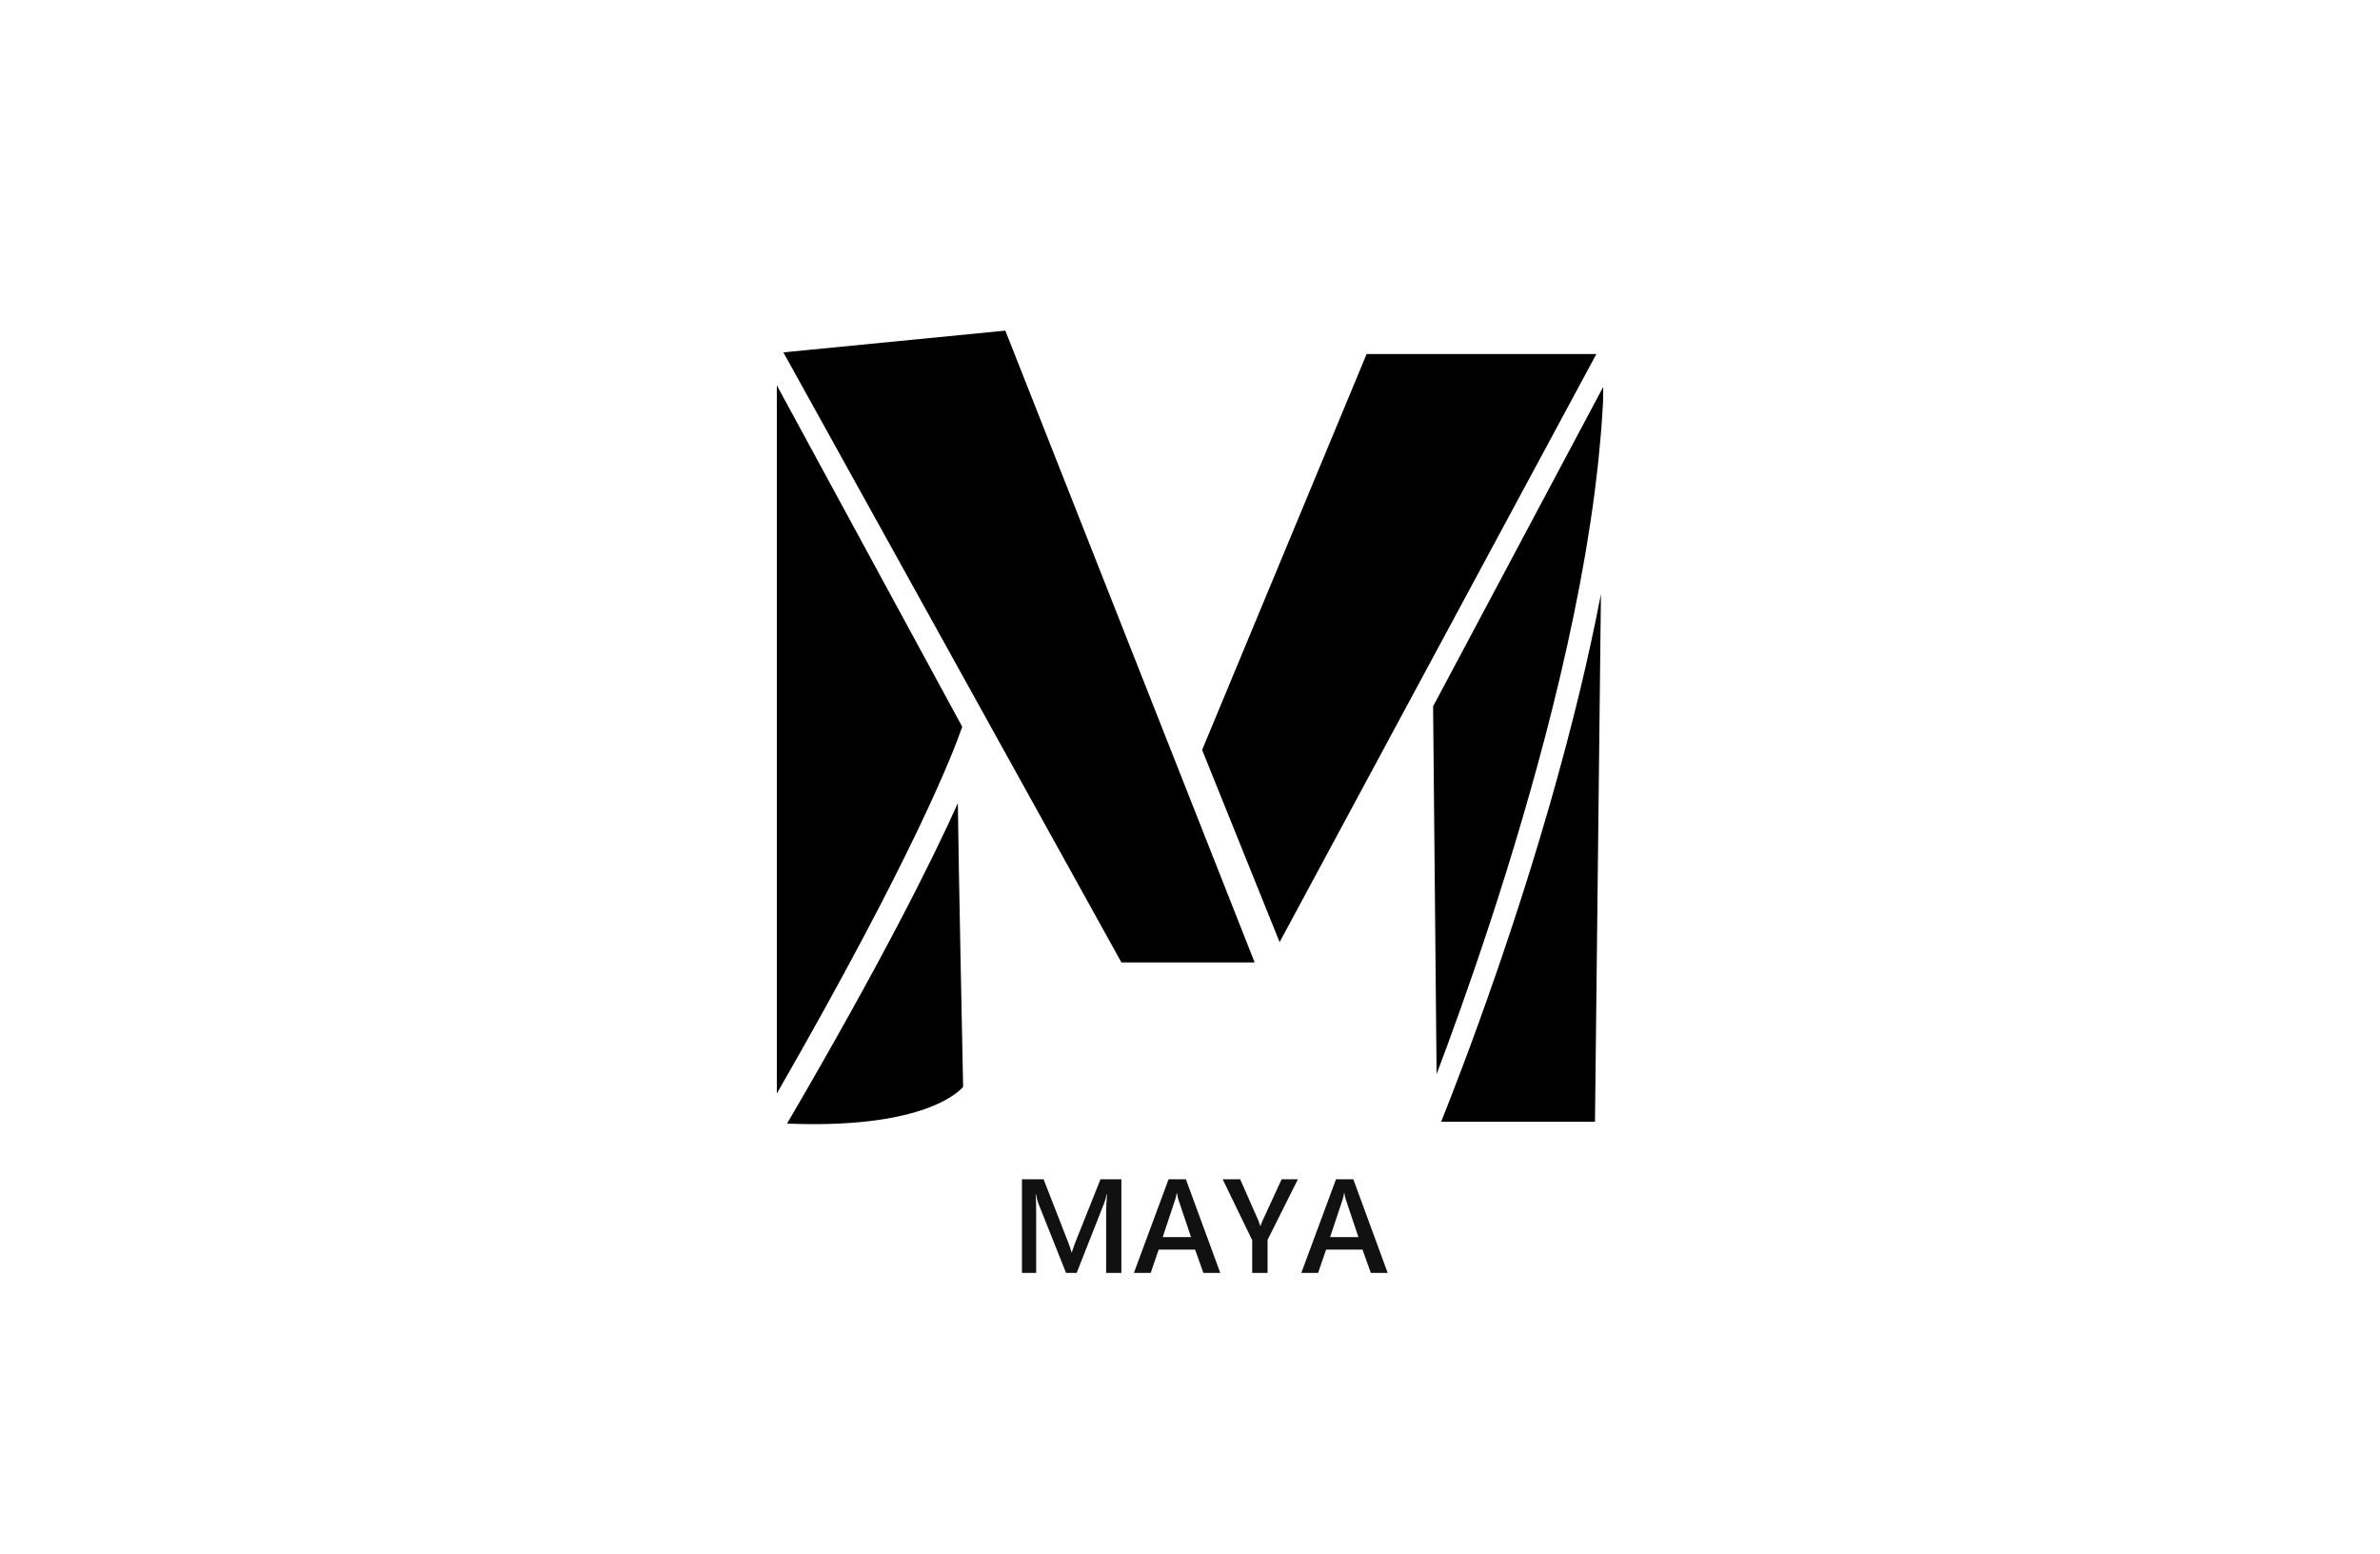 <svg xmlns="http://www.w3.org/2000/svg" xmlns:xlink="http://www.w3.org/1999/xlink" fill="none" version="1.1" width="144" height="94" viewBox="0 0 144 94"><g><g></g><g><g><g><path d="M47.001,23.307C47.001,23.307,47.001,66.149,47.001,66.149C55.264,51.778,57.671,45.553,58.219,43.964C58.219,43.964,47.001,23.307,47.001,23.307C47.001,23.307,47.001,23.307,47.001,23.307Z" fill="#000000" fill-opacity="1"/></g><g><path d="M47.62,67.967C55.462,68.282,57.807,66.268,58.273,65.749C58.237,63.974,57.998,52.412,57.954,48.588C56.358,52.134,53.308,58.239,47.62,67.967Z" fill="#000000" fill-opacity="1"/></g><g><path d="M60.827,20C60.827,20,47.397,21.315,47.397,21.315C47.397,21.315,67.852,58.22,67.852,58.22C67.852,58.22,75.912,58.22,75.912,58.22C75.912,58.22,60.827,20,60.827,20C60.827,20,60.827,20,60.827,20Z" fill="#000000" fill-opacity="1"/></g><g><path d="M82.687,21.414C82.687,21.414,72.734,45.365,72.734,45.365C72.734,45.365,77.422,56.99,77.422,56.99C77.422,56.99,96.588,21.414,96.588,21.414C96.588,21.414,82.687,21.414,82.687,21.414C82.687,21.414,82.687,21.414,82.687,21.414Z" fill="#000000" fill-opacity="1"/></g><g><path d="M86.709,42.728C86.709,42.728,86.92,64.975,86.92,64.975C88.614,60.501,91.635,52.026,93.94,42.795C93.951,42.753,93.96,42.711,93.971,42.669C94.108,42.119,94.242,41.566,94.373,41.012C94.373,41.012,94.418,40.824,94.418,40.824C94.703,39.612,94.974,38.392,95.226,37.169C95.226,37.169,95.228,37.156,95.228,37.156C95.347,36.581,95.46,36.005,95.57,35.43C95.589,35.328,95.608,35.226,95.627,35.123C95.722,34.619,95.812,34.116,95.9,33.612C95.916,33.516,95.933,33.42,95.95,33.323C96.151,32.135,96.33,30.952,96.483,29.781C96.493,29.704,96.502,29.628,96.511,29.551C96.574,29.059,96.631,28.569,96.685,28.083C96.699,27.953,96.712,27.824,96.725,27.693C96.773,27.231,96.816,26.77,96.854,26.314C96.862,26.208,96.872,26.101,96.88,25.996C96.924,25.434,96.962,24.875,96.99,24.323C96.99,24.323,96.991,24.319,96.991,24.319C96.991,24.319,97.001,23.403,97.001,23.403C97.001,23.403,86.709,42.728,86.709,42.728C86.709,42.728,86.709,42.728,86.709,42.728Z" fill="#000000" fill-opacity="1"/></g><g><path d="M96.51,37.704C96.128,39.543,95.703,41.377,95.248,43.183C95.236,43.232,95.224,43.281,95.211,43.33C94.918,44.494,94.612,45.646,94.299,46.779C94.277,46.863,94.254,46.946,94.23,47.029C94.086,47.553,93.939,48.074,93.791,48.589C93.781,48.621,93.773,48.653,93.763,48.685C93.61,49.218,93.455,49.746,93.299,50.269C93.263,50.391,93.226,50.512,93.19,50.635C93.07,51.035,92.949,51.431,92.829,51.824C92.788,51.959,92.746,52.095,92.705,52.229C92.561,52.695,92.416,53.157,92.273,53.612C92.22,53.777,92.168,53.938,92.115,54.102C92.022,54.396,91.928,54.687,91.835,54.975C91.765,55.187,91.697,55.399,91.628,55.608C91.545,55.86,91.464,56.107,91.382,56.352C91.256,56.733,91.131,57.105,91.007,57.472C90.952,57.636,90.896,57.802,90.841,57.964C90.747,58.237,90.656,58.504,90.564,58.771C90.532,58.862,90.502,58.951,90.471,59.041C89.021,63.222,87.785,66.388,87.195,67.855C87.195,67.855,96.503,67.855,96.503,67.855C96.503,67.855,96.863,35.948,96.863,35.948C96.753,36.524,96.636,37.1,96.516,37.676C96.516,37.676,96.51,37.704,96.51,37.704Z" fill="#000000" fill-opacity="1"/></g></g><g><path d="M67.848,77L66.926,77L66.926,73.331Q66.926,72.88,66.981,72.229L66.965,72.229Q66.879,72.602,66.814,72.763L65.142,77L64.501,77L62.824,72.794Q62.754,72.61,62.676,72.229L62.66,72.229Q62.692,72.57,62.692,73.341L62.692,77L61.832,77L61.832,71.334L63.14,71.334L64.613,75.107Q64.78,75.542,64.832,75.755L64.85,75.755Q64.996,75.31,65.085,75.091L66.585,71.334L67.848,71.334L67.848,77ZM73.832,77L72.811,77L72.308,75.591L70.105,75.591L69.621,77L68.605,77L70.704,71.334L71.751,71.334L73.832,77ZM72.061,74.834L71.285,72.524Q71.249,72.412,71.209,72.167L71.194,72.167Q71.16,72.393,71.116,72.524L70.348,74.834L72.061,74.834ZM78.529,71.334L76.694,75L76.694,77L75.764,77L75.764,75.021L73.975,71.334L75.035,71.334L76.136,73.831Q76.157,73.875,76.253,74.167L76.264,74.167Q76.3,74.037,76.394,73.831L77.545,71.334L78.529,71.334ZM83.961,77L82.941,77L82.438,75.591L80.235,75.591L79.751,77L78.735,77L80.834,71.334L81.881,71.334L83.961,77ZM82.191,74.834L81.415,72.524Q81.378,72.412,81.339,72.167L81.323,72.167Q81.29,72.393,81.245,72.524L80.477,74.834L82.191,74.834Z" fill="#111111" fill-opacity="1"/></g></g></g></svg>